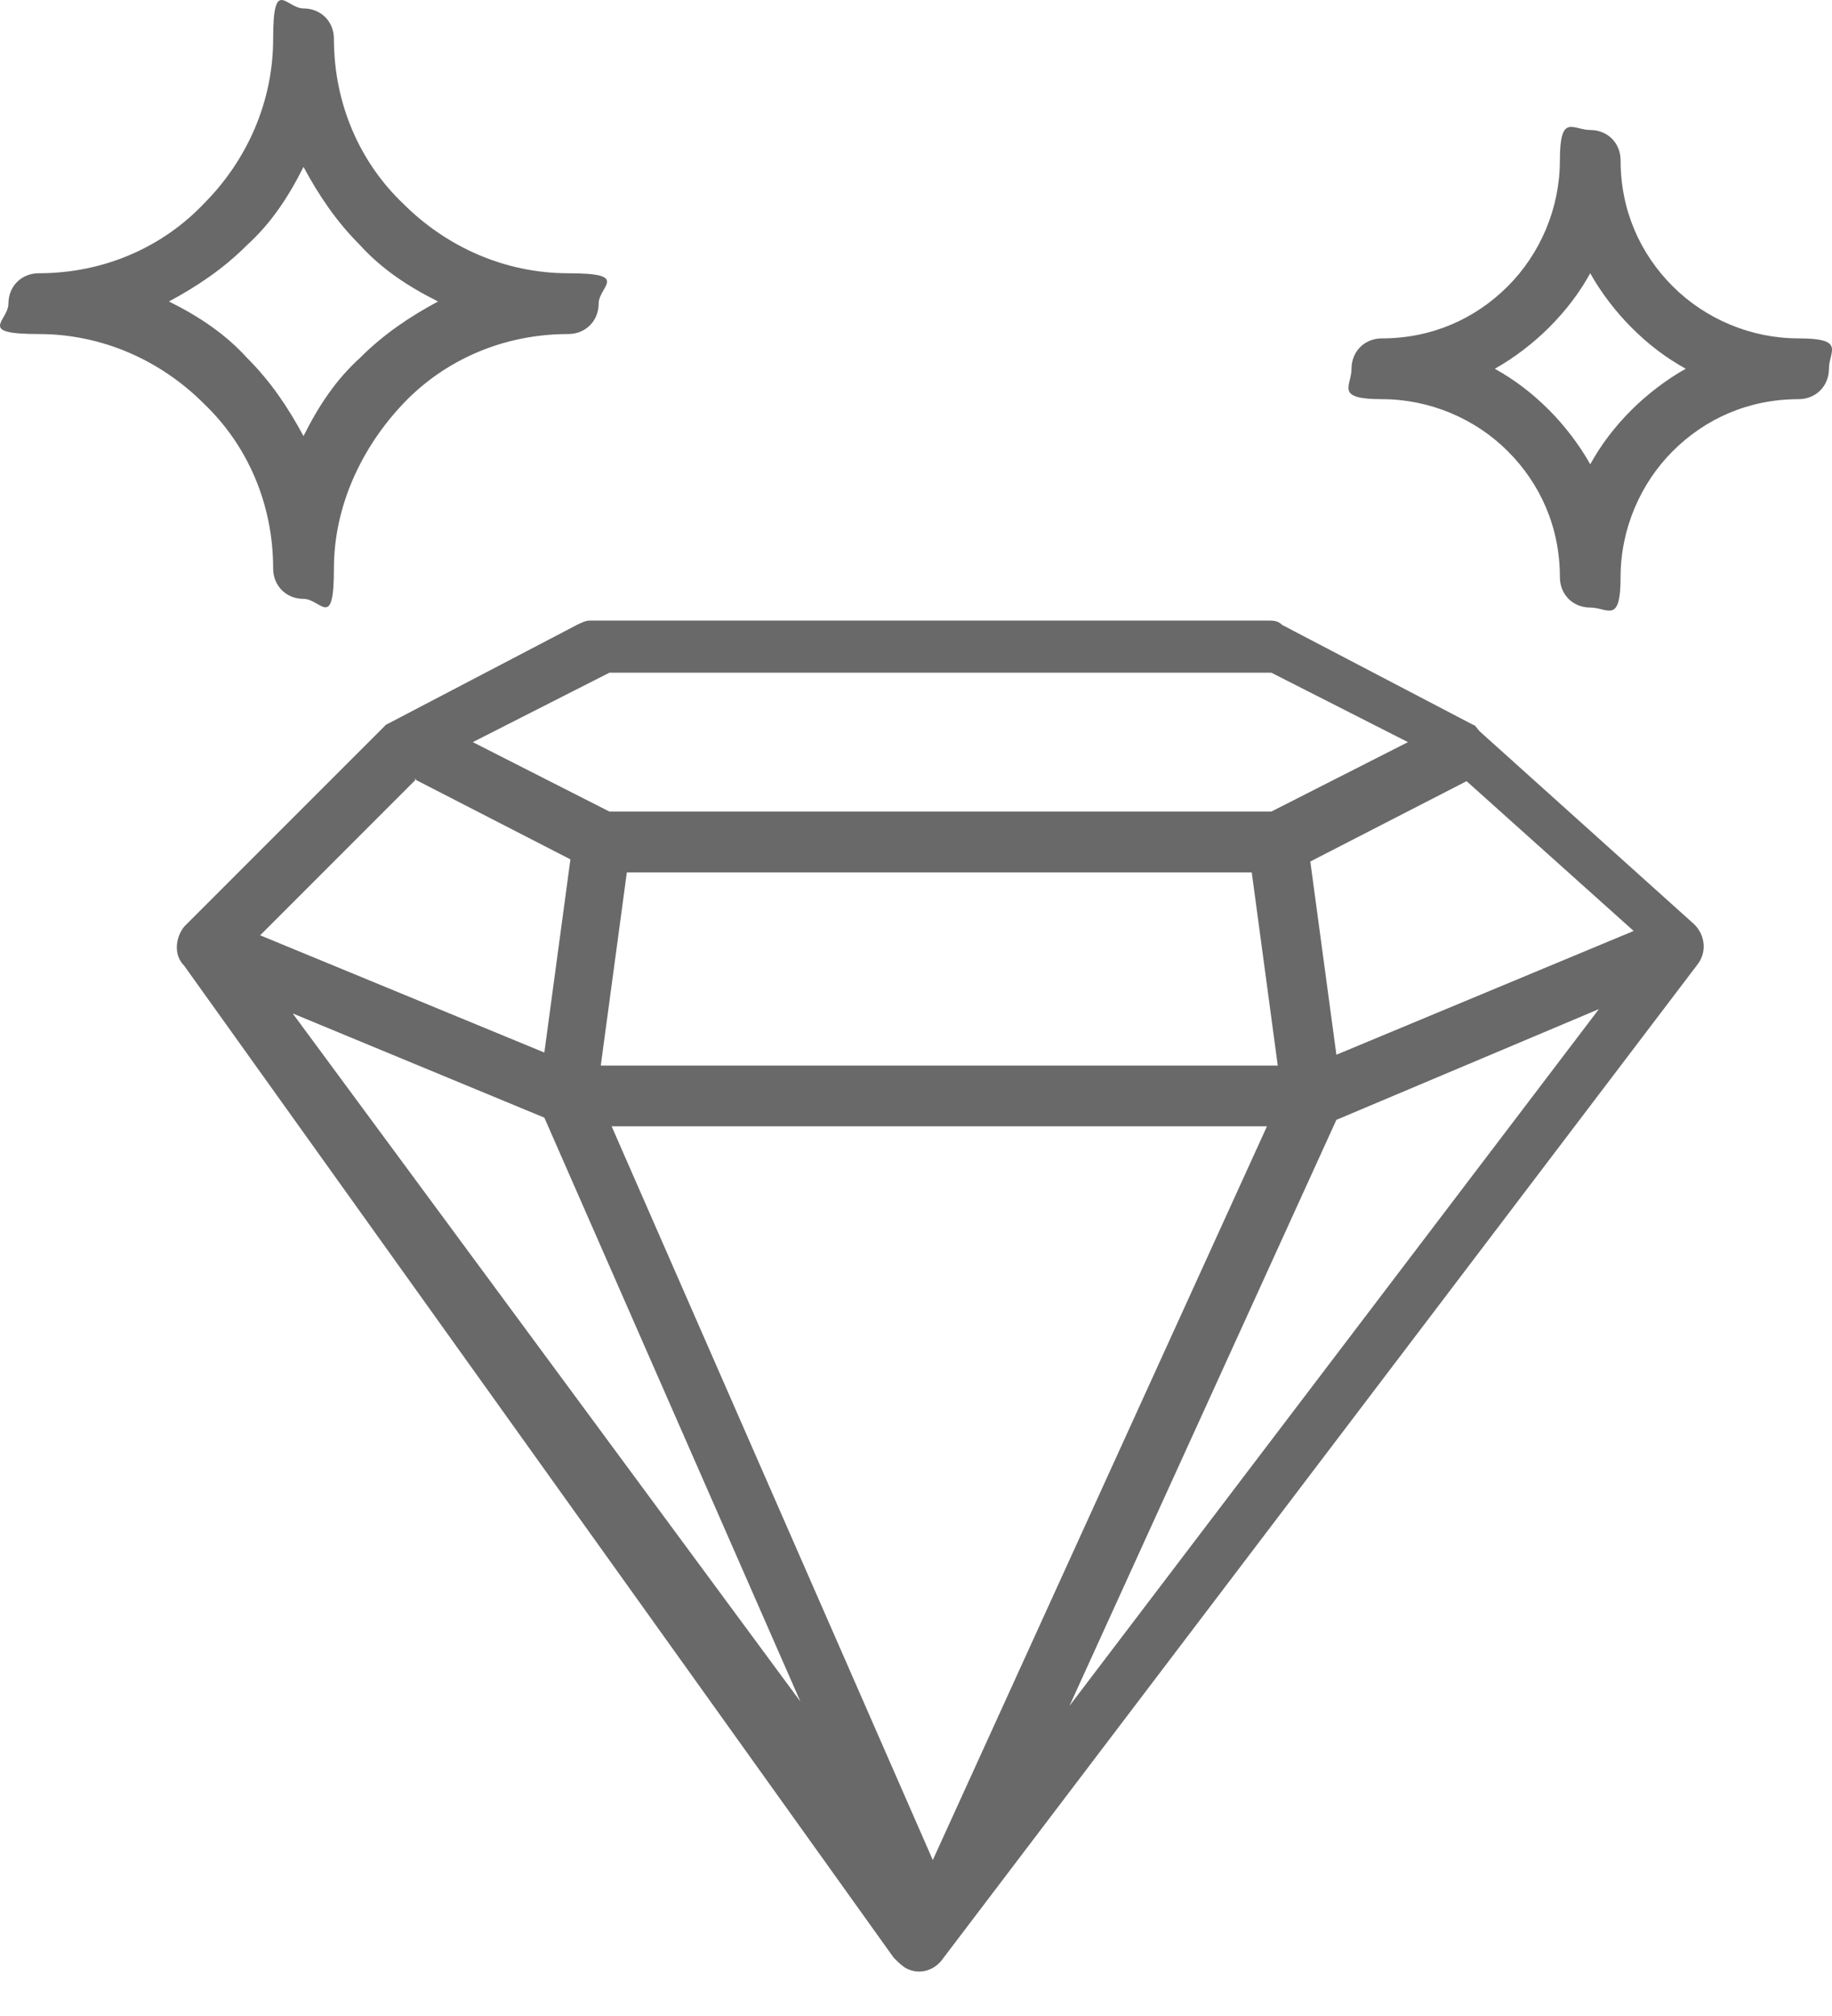 <svg width="30" height="33" viewBox="0 0 30 33" fill="none" xmlns="http://www.w3.org/2000/svg">
    <path fill-rule="evenodd" clip-rule="evenodd" d="M20.818 11.011H9.98L7.742 12.148L9.98 13.285H20.818L23.056 12.148L20.818 11.011ZM8.914 18.295L4.793 16.589L13.107 27.853L8.914 18.295ZM20.747 18.437L15.275 30.447L10.016 18.437H20.747ZM26.183 16.518L21.884 18.331L17.513 27.924L26.183 16.518ZM21.884 17.265L21.457 14.102L24.016 12.787L26.752 15.239L21.884 17.265ZM9.838 17.442L10.265 14.28H20.498L20.924 17.442H9.838ZM3.016 15.808C2.838 15.63 2.874 15.346 3.016 15.168L6.32 11.864L9.447 10.229C9.518 10.194 9.589 10.158 9.661 10.158H20.747C20.853 10.158 20.924 10.158 20.995 10.229L24.122 11.864C24.158 11.864 24.193 11.935 24.229 11.97L27.747 15.133C27.924 15.31 27.96 15.595 27.782 15.808L15.452 32.046C15.31 32.259 15.062 32.33 14.848 32.224C14.777 32.188 14.706 32.117 14.635 32.046L3.016 15.808ZM6.782 12.752L9.341 14.067L8.914 17.229L4.26 15.31L6.818 12.752H6.782ZM26.716 5.361C26.467 5.112 26.219 4.793 26.041 4.473C25.863 4.793 25.65 5.077 25.366 5.361C25.117 5.61 24.797 5.859 24.478 6.036C24.797 6.214 25.082 6.427 25.366 6.711C25.615 6.96 25.863 7.28 26.041 7.6C26.219 7.28 26.432 6.996 26.716 6.711C26.965 6.463 27.285 6.214 27.605 6.036C27.285 5.859 27 5.645 26.716 5.361ZM26.041 2.128C26.325 2.128 26.538 2.341 26.538 2.625C26.538 3.442 26.858 4.153 27.391 4.686C27.924 5.219 28.67 5.539 29.452 5.539C30.234 5.539 29.95 5.752 29.95 6.036C29.95 6.32 29.736 6.534 29.452 6.534C28.635 6.534 27.924 6.853 27.391 7.386C26.858 7.919 26.538 8.666 26.538 9.447C26.538 10.229 26.325 9.945 26.041 9.945C25.757 9.945 25.544 9.732 25.544 9.447C25.544 8.63 25.224 7.919 24.691 7.386C24.158 6.853 23.412 6.534 22.63 6.534C21.848 6.534 22.132 6.32 22.132 6.036C22.132 5.752 22.346 5.539 22.63 5.539C23.447 5.539 24.158 5.219 24.691 4.686C25.224 4.153 25.544 3.407 25.544 2.625C25.544 1.843 25.757 2.128 26.041 2.128ZM5.894 4.011C5.503 3.62 5.219 3.194 4.97 2.732C4.721 3.229 4.437 3.656 4.046 4.011C3.656 4.402 3.229 4.686 2.767 4.935C3.265 5.183 3.691 5.468 4.046 5.859C4.437 6.249 4.721 6.676 4.97 7.138C5.219 6.64 5.503 6.214 5.894 5.859C6.285 5.468 6.711 5.183 7.173 4.935C6.676 4.686 6.249 4.402 5.894 4.011ZM4.97 0.138C5.254 0.138 5.468 0.351 5.468 0.635C5.468 1.701 5.894 2.661 6.605 3.336C7.315 4.046 8.275 4.473 9.305 4.473C10.336 4.473 9.803 4.686 9.803 4.97C9.803 5.254 9.589 5.468 9.305 5.468C8.239 5.468 7.28 5.894 6.605 6.605C5.93 7.315 5.468 8.275 5.468 9.305C5.468 10.336 5.254 9.803 4.97 9.803C4.686 9.803 4.473 9.589 4.473 9.305C4.473 8.239 4.046 7.28 3.336 6.605C2.625 5.894 1.666 5.468 0.635 5.468C-0.395 5.468 0.138 5.254 0.138 4.97C0.138 4.686 0.351 4.473 0.635 4.473C1.701 4.473 2.661 4.046 3.336 3.336C4.046 2.625 4.473 1.666 4.473 0.635C4.473 -0.395 4.686 0.138 4.97 0.138Z" fill="#696969"/>
</svg>

